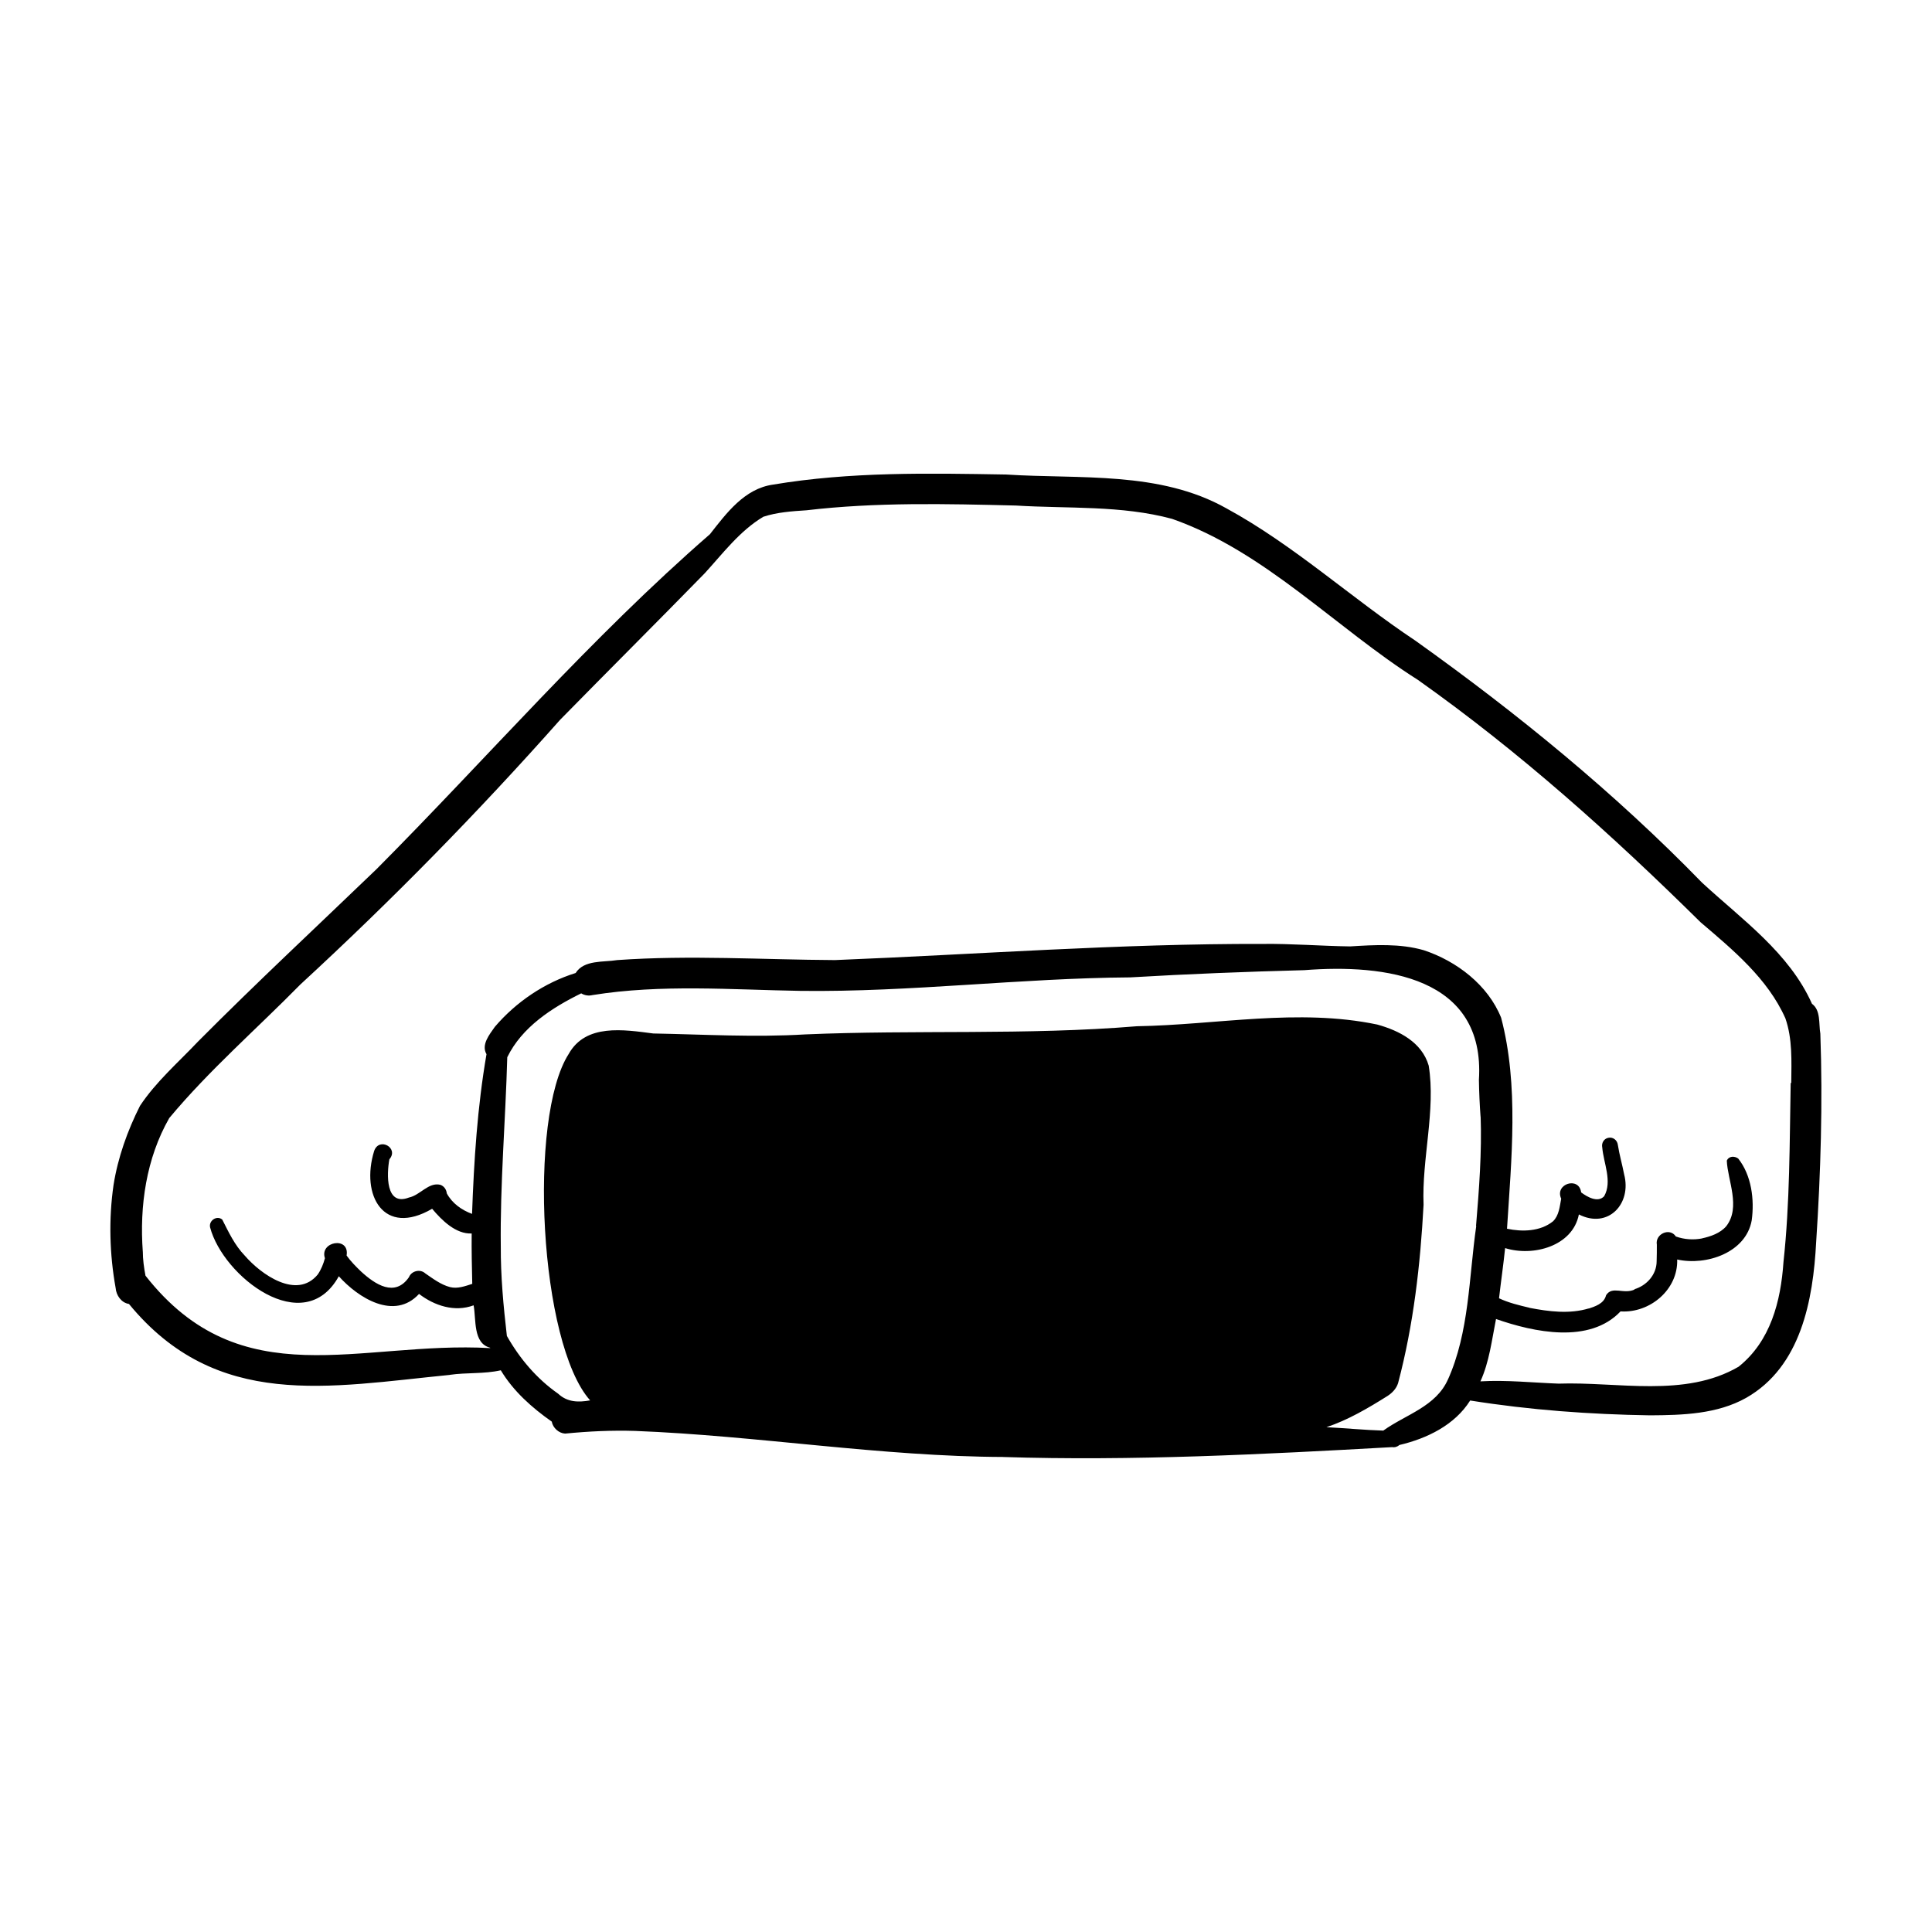 <?xml version="1.0" encoding="UTF-8"?>
<!-- Uploaded to: SVG Find, www.svgrepo.com, Generator: SVG Find Mixer Tools -->
<svg fill="#000000" width="800px" height="800px" version="1.1" viewBox="144 144 512 512" xmlns="http://www.w3.org/2000/svg">
 <path d="m626.41 417.93c-0.453-2.621 0.152-6.195-2.215-7.91-6.047-13.551-18.539-22.32-29.121-32.094-23.176-23.832-48.918-44.84-75.973-64.137-16.977-11.285-32.145-25.293-50.078-35.066-17.734-9.977-38.793-7.707-58.391-8.969-20.605-0.352-41.363-0.754-61.766 2.672-7.559 1.059-12.344 7.559-16.727 13.148-31.59 27.457-58.895 59.148-88.367 88.77-15.82 15.215-31.84 30.129-47.309 45.695-5.238 5.543-11.133 10.629-15.367 17.027-3.324 6.602-5.844 13.652-7.004 20.957-1.309 9.02-1.059 18.34 0.555 27.305 0.152 1.965 1.512 3.93 3.527 4.231 23.227 28.266 52.898 21.965 85.145 18.793h-0.152c4.484-0.656 9.117-0.203 13.551-1.211 3.324 5.543 8.262 9.926 13.504 13.602 0.301 1.664 1.863 3.074 3.527 3.176 6.195-0.605 12.344-0.906 18.59-0.707 32.344 1.258 65.141 6.801 97.789 6.902h-0.555c34.512 1.109 69.223-0.707 103.58-2.621h-0.25c0.707 0.152 1.461-0.102 1.965-0.555 7.305-1.715 14.66-5.289 18.742-11.789 15.77 2.519 31.738 3.68 47.66 3.93 8.613-0.051 17.785-0.301 25.492-4.637 14.508-8.262 17.734-25.895 18.539-41.262 1.211-18.391 1.762-36.879 1.109-55.27zm-91.191 50.984c-1.965 13.602-1.812 28.113-7.559 40.809 0-0.051 0.051-0.152 0.102-0.25-3.176 7.305-11.234 9.371-17.18 13.652-5.039-0.152-10.027-0.656-15.062-0.906 5.742-1.914 11.035-5.039 16.172-8.262 1.258-0.805 2.367-1.965 2.82-3.426 4.082-15.418 5.894-31.336 6.75-47.258-0.504-12.191 3.273-25.039 1.359-36.879-1.812-6.195-7.809-9.27-13.652-10.883-21.008-4.383-42.523 0.102-63.68 0.453-29.27 2.418-58.695 0.906-87.965 2.168-13.402 0.805-26.801 0-40.203-0.25-7.809-1.008-17.887-2.672-22.418 5.441-10.832 16.93-7.758 76.73 5.691 91.793-3.125 0.555-6.047 0.504-8.465-1.762-5.691-3.981-10.176-9.27-13.602-15.316-0.906-7.859-1.664-15.871-1.613-23.879v0.301c-0.203-16.777 1.258-33.504 1.715-50.281 3.879-7.961 11.789-13.098 19.598-16.93 0.906 0.555 1.965 0.707 3.023 0.453 18.137-2.922 36.828-1.41 55.117-1.109 29.172 0.352 58.191-3.375 87.359-3.578 15.367-0.906 30.781-1.512 46.148-1.914 21.262-1.664 48.012 1.664 46.25 29.121v-0.152c0.051 3.375 0.203 6.75 0.453 10.078v-0.555c0.352 9.773-0.402 19.547-1.211 29.27zm83.332-37.887c-0.301 15.871-0.203 31.691-1.914 47.457-0.707 10.379-3.426 20.957-11.891 27.711-14.258 8.312-32.043 3.93-47.762 4.484h0.102c-6.902-0.25-13.805-1.008-20.758-0.605 2.367-5.188 3.023-10.984 4.133-16.523 10.078 3.527 24.789 6.648 33-2.016 7.758 0.504 15.266-5.742 15.012-13.754 7.707 1.715 18.238-1.812 19.75-10.379 0.754-5.492-0.051-11.941-3.578-16.375-0.957-0.707-2.469-0.707-3.023 0.555 0.203 5.188 3.777 12.344-0.152 17.383-1.613 1.863-4.133 2.719-6.449 3.223h0.102c-2.367 0.453-4.734 0.301-7.004-0.504-1.613-2.469-5.543-0.656-5.039 2.168 0 1.461 0 2.922-0.051 4.383 0 3.578-2.672 6.5-5.996 7.457h0.25c-2.973 1.461-5.996-1.059-7.656 1.562-0.555 2.266-2.922 2.973-4.887 3.629 0.102 0 0.25-0.102 0.352-0.152-5.141 1.562-10.629 0.855-15.82-0.152h0.102c-2.769-0.656-5.543-1.309-8.113-2.519 0.504-4.434 1.16-8.867 1.613-13.301 7.356 2.316 17.887-0.453 19.547-8.918 7.758 3.93 14.055-2.82 11.992-10.629-0.504-2.621-1.258-5.188-1.664-7.809-0.152-1.258-1.309-2.168-2.57-1.863-1.16 0.25-1.812 1.41-1.562 2.57 0.352 4.18 2.719 8.969 0.504 12.898-1.664 1.812-4.484 0.203-6.098-1.008-0.555-4.332-7.106-2.266-5.289 1.664-0.402 2.066-0.555 4.434-2.168 5.996-3.375 2.719-8.16 2.82-12.191 1.965 1.16-18.438 3.176-37.938-1.562-55.922-3.477-8.664-11.789-15.012-20.504-17.887-6.297-1.812-13.047-1.41-19.496-1.008-7.758-0.102-15.469-0.754-23.227-0.656-37.785-0.102-75.57 2.769-113.31 4.281-19.246-0.102-38.441-1.359-57.688 0-3.68 0.605-8.816-0.102-11.035 3.426-8.262 2.57-15.82 7.707-21.41 14.258-1.41 2.016-3.68 4.734-2.215 7.254-2.418 14.008-3.324 28.164-3.828 42.32-2.769-1.008-5.289-2.82-6.699-5.441-0.102-1.008-0.707-1.914-1.715-2.266-3.125-0.754-5.34 2.769-8.312 3.375-6.246 2.418-5.894-6.246-5.188-10.125 2.621-3.023-2.719-5.996-4.031-2.215-3.629 11.738 2.519 22.824 15.367 15.316 2.57 3.074 6.297 6.75 10.48 6.551-0.051 4.434 0.051 8.918 0.152 13.352-1.914 0.605-3.879 1.359-5.894 0.855-2.469-0.656-4.484-2.215-6.551-3.629-1.359-1.258-3.68-0.656-4.332 1.008-3.727 5.391-8.969 1.914-12.695-1.512-1.359-1.309-2.719-2.672-3.828-4.231 0.855-5.188-7.254-3.727-5.742 0.707-0.402 1.512-1.008 3.023-1.914 4.332-5.543 6.699-15.012 0-19.348-5.039-2.672-2.769-4.281-6.246-5.945-9.523-1.41-1.211-3.629 0.25-3.223 2.066 3.426 13 24.836 29.676 34.109 12.949 5.141 5.742 14.711 11.789 21.262 4.684 4.082 3.125 9.422 4.887 14.461 3.023 0.707 3.727-0.203 10.078 4.383 11.234v0.102c-34.613-1.965-65.949 13.199-91.34-19.195-0.402-2.117-0.707-4.281-0.707-6.449v0.152c-0.906-12.191 0.906-24.789 7.004-35.469 10.578-12.695 23.176-23.629 34.762-35.418 24.133-22.219 47.055-45.594 68.82-70.129 12.746-13 25.645-25.844 38.34-38.844 4.836-5.289 9.27-11.234 15.516-14.965 3.68-1.211 7.609-1.461 11.438-1.715 18.438-2.168 36.98-1.715 55.52-1.258 13.805 0.855 27.91-0.102 41.363 3.527 24.688 8.664 43.328 28.867 65.141 42.672 27.105 19.195 51.34 40.961 74.918 64.234 8.566 7.305 17.785 14.914 22.469 25.441 1.914 5.492 1.613 11.387 1.562 17.129z"/>
</svg>